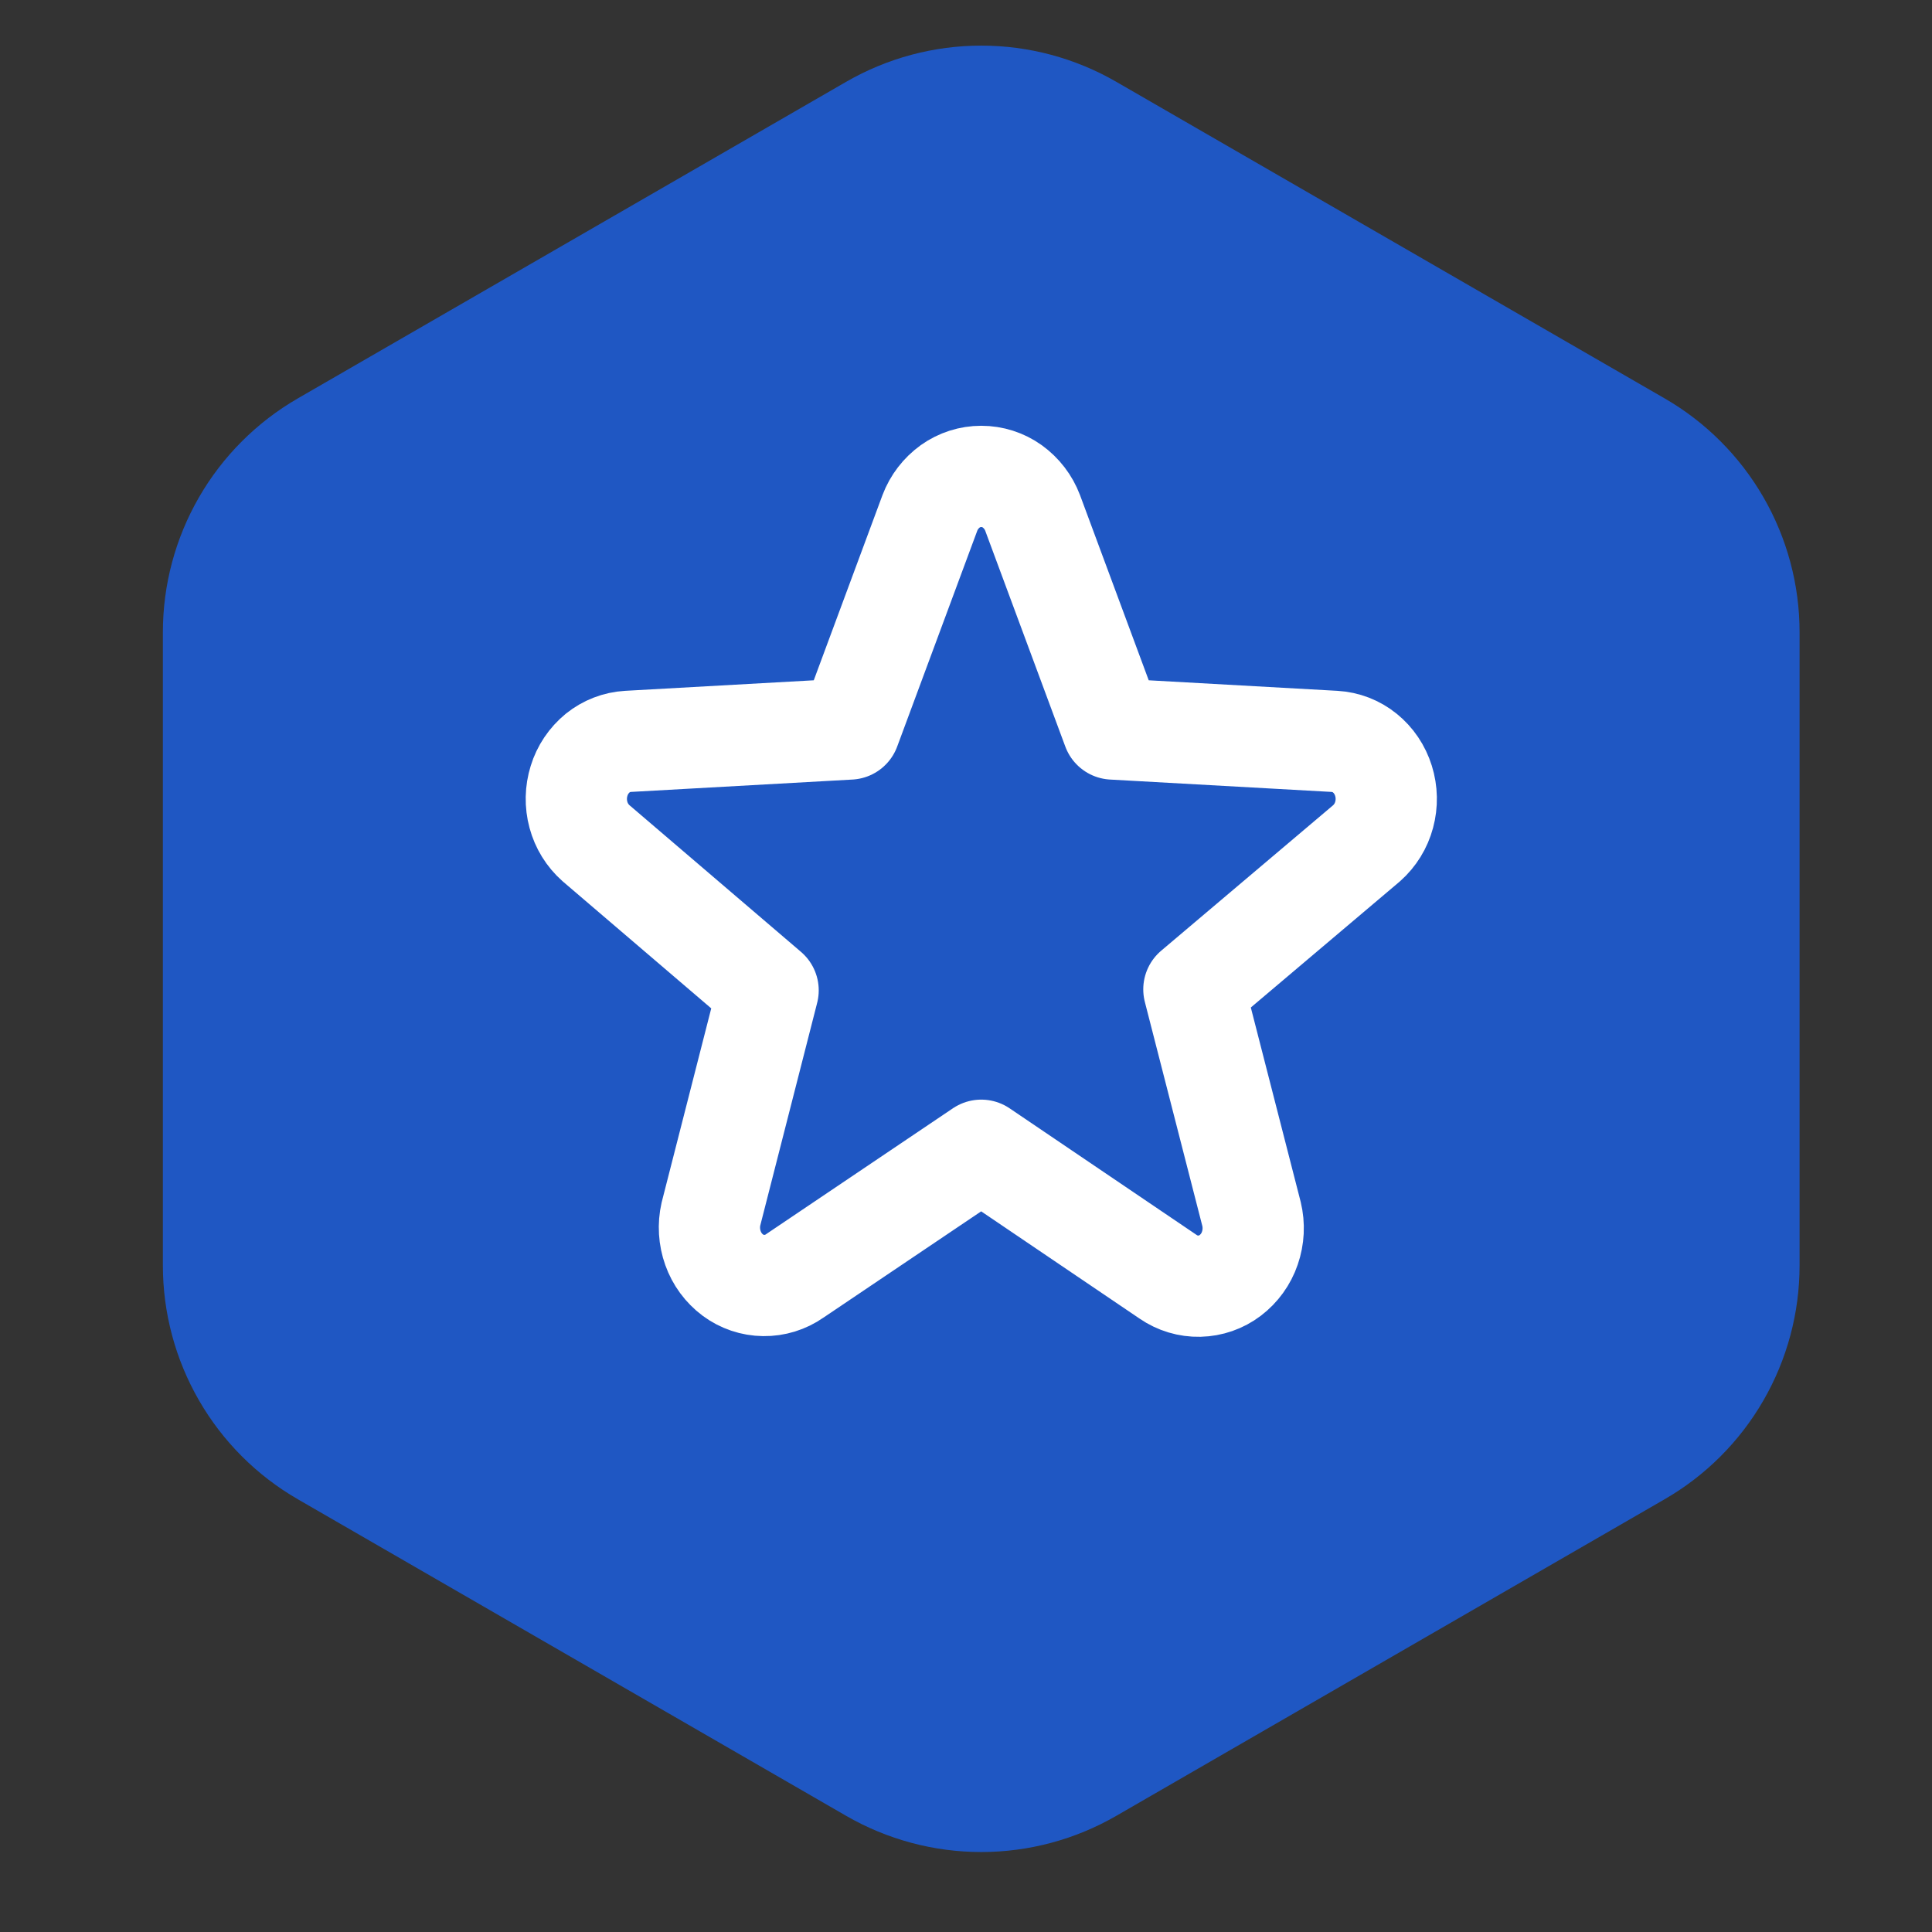 <svg xmlns="http://www.w3.org/2000/svg" width="46" height="46" viewBox="0 0 46 46" fill="none"><rect x="0" y="0" width="46" height="46" fill="#333333" stroke="none"/><path d="M20.148 1.947C21.126 1.383 22.234 1.086 23.363 1.086C24.491 1.086 25.6 1.383 26.577 1.947L39.633 9.485C40.611 10.049 41.422 10.861 41.986 11.838C42.55 12.815 42.847 13.924 42.847 15.052L42.847 30.13C42.847 31.259 42.55 32.367 41.986 33.344C41.422 34.322 40.611 35.133 39.633 35.697L26.577 43.235C25.6 43.799 24.491 44.096 23.363 44.096C22.234 44.096 21.126 43.799 20.148 43.235L7.092 35.697C6.115 35.133 5.303 34.322 4.739 33.344C4.175 32.367 3.878 31.259 3.878 30.13L3.878 15.052C3.878 13.924 4.175 12.815 4.739 11.838C5.303 10.861 6.115 10.049 7.092 9.485L20.148 1.947Z" fill="#1F57C3"></path><path d="M24.586 12.212L26.495 17.357L31.775 17.652C32.038 17.667 32.29 17.764 32.495 17.93C32.704 18.098 32.858 18.328 32.94 18.59C33.022 18.852 33.028 19.133 32.956 19.399C32.886 19.662 32.74 19.898 32.537 20.078L28.426 23.556L29.798 28.904C29.863 29.174 29.849 29.457 29.758 29.719C29.67 29.977 29.507 30.203 29.29 30.368C29.079 30.528 28.822 30.617 28.557 30.623C28.292 30.629 28.032 30.551 27.813 30.4L23.363 27.387L18.921 30.38C18.705 30.531 18.446 30.611 18.182 30.607C17.918 30.604 17.661 30.517 17.449 30.36C17.231 30.197 17.067 29.974 16.976 29.717C16.883 29.457 16.866 29.175 16.927 28.906L18.288 23.58L14.19 20.076C13.987 19.896 13.842 19.661 13.772 19.399C13.7 19.133 13.706 18.852 13.788 18.59C13.867 18.331 14.022 18.102 14.231 17.93C14.436 17.765 14.688 17.667 14.951 17.652L20.231 17.357L22.14 12.212C22.236 11.958 22.405 11.738 22.625 11.579C22.841 11.425 23.099 11.343 23.363 11.343C23.628 11.343 23.886 11.425 24.101 11.579C24.321 11.738 24.49 11.958 24.586 12.212Z" stroke="white" stroke-width="2.411" stroke-linecap="round" stroke-linejoin="round"></path></svg>